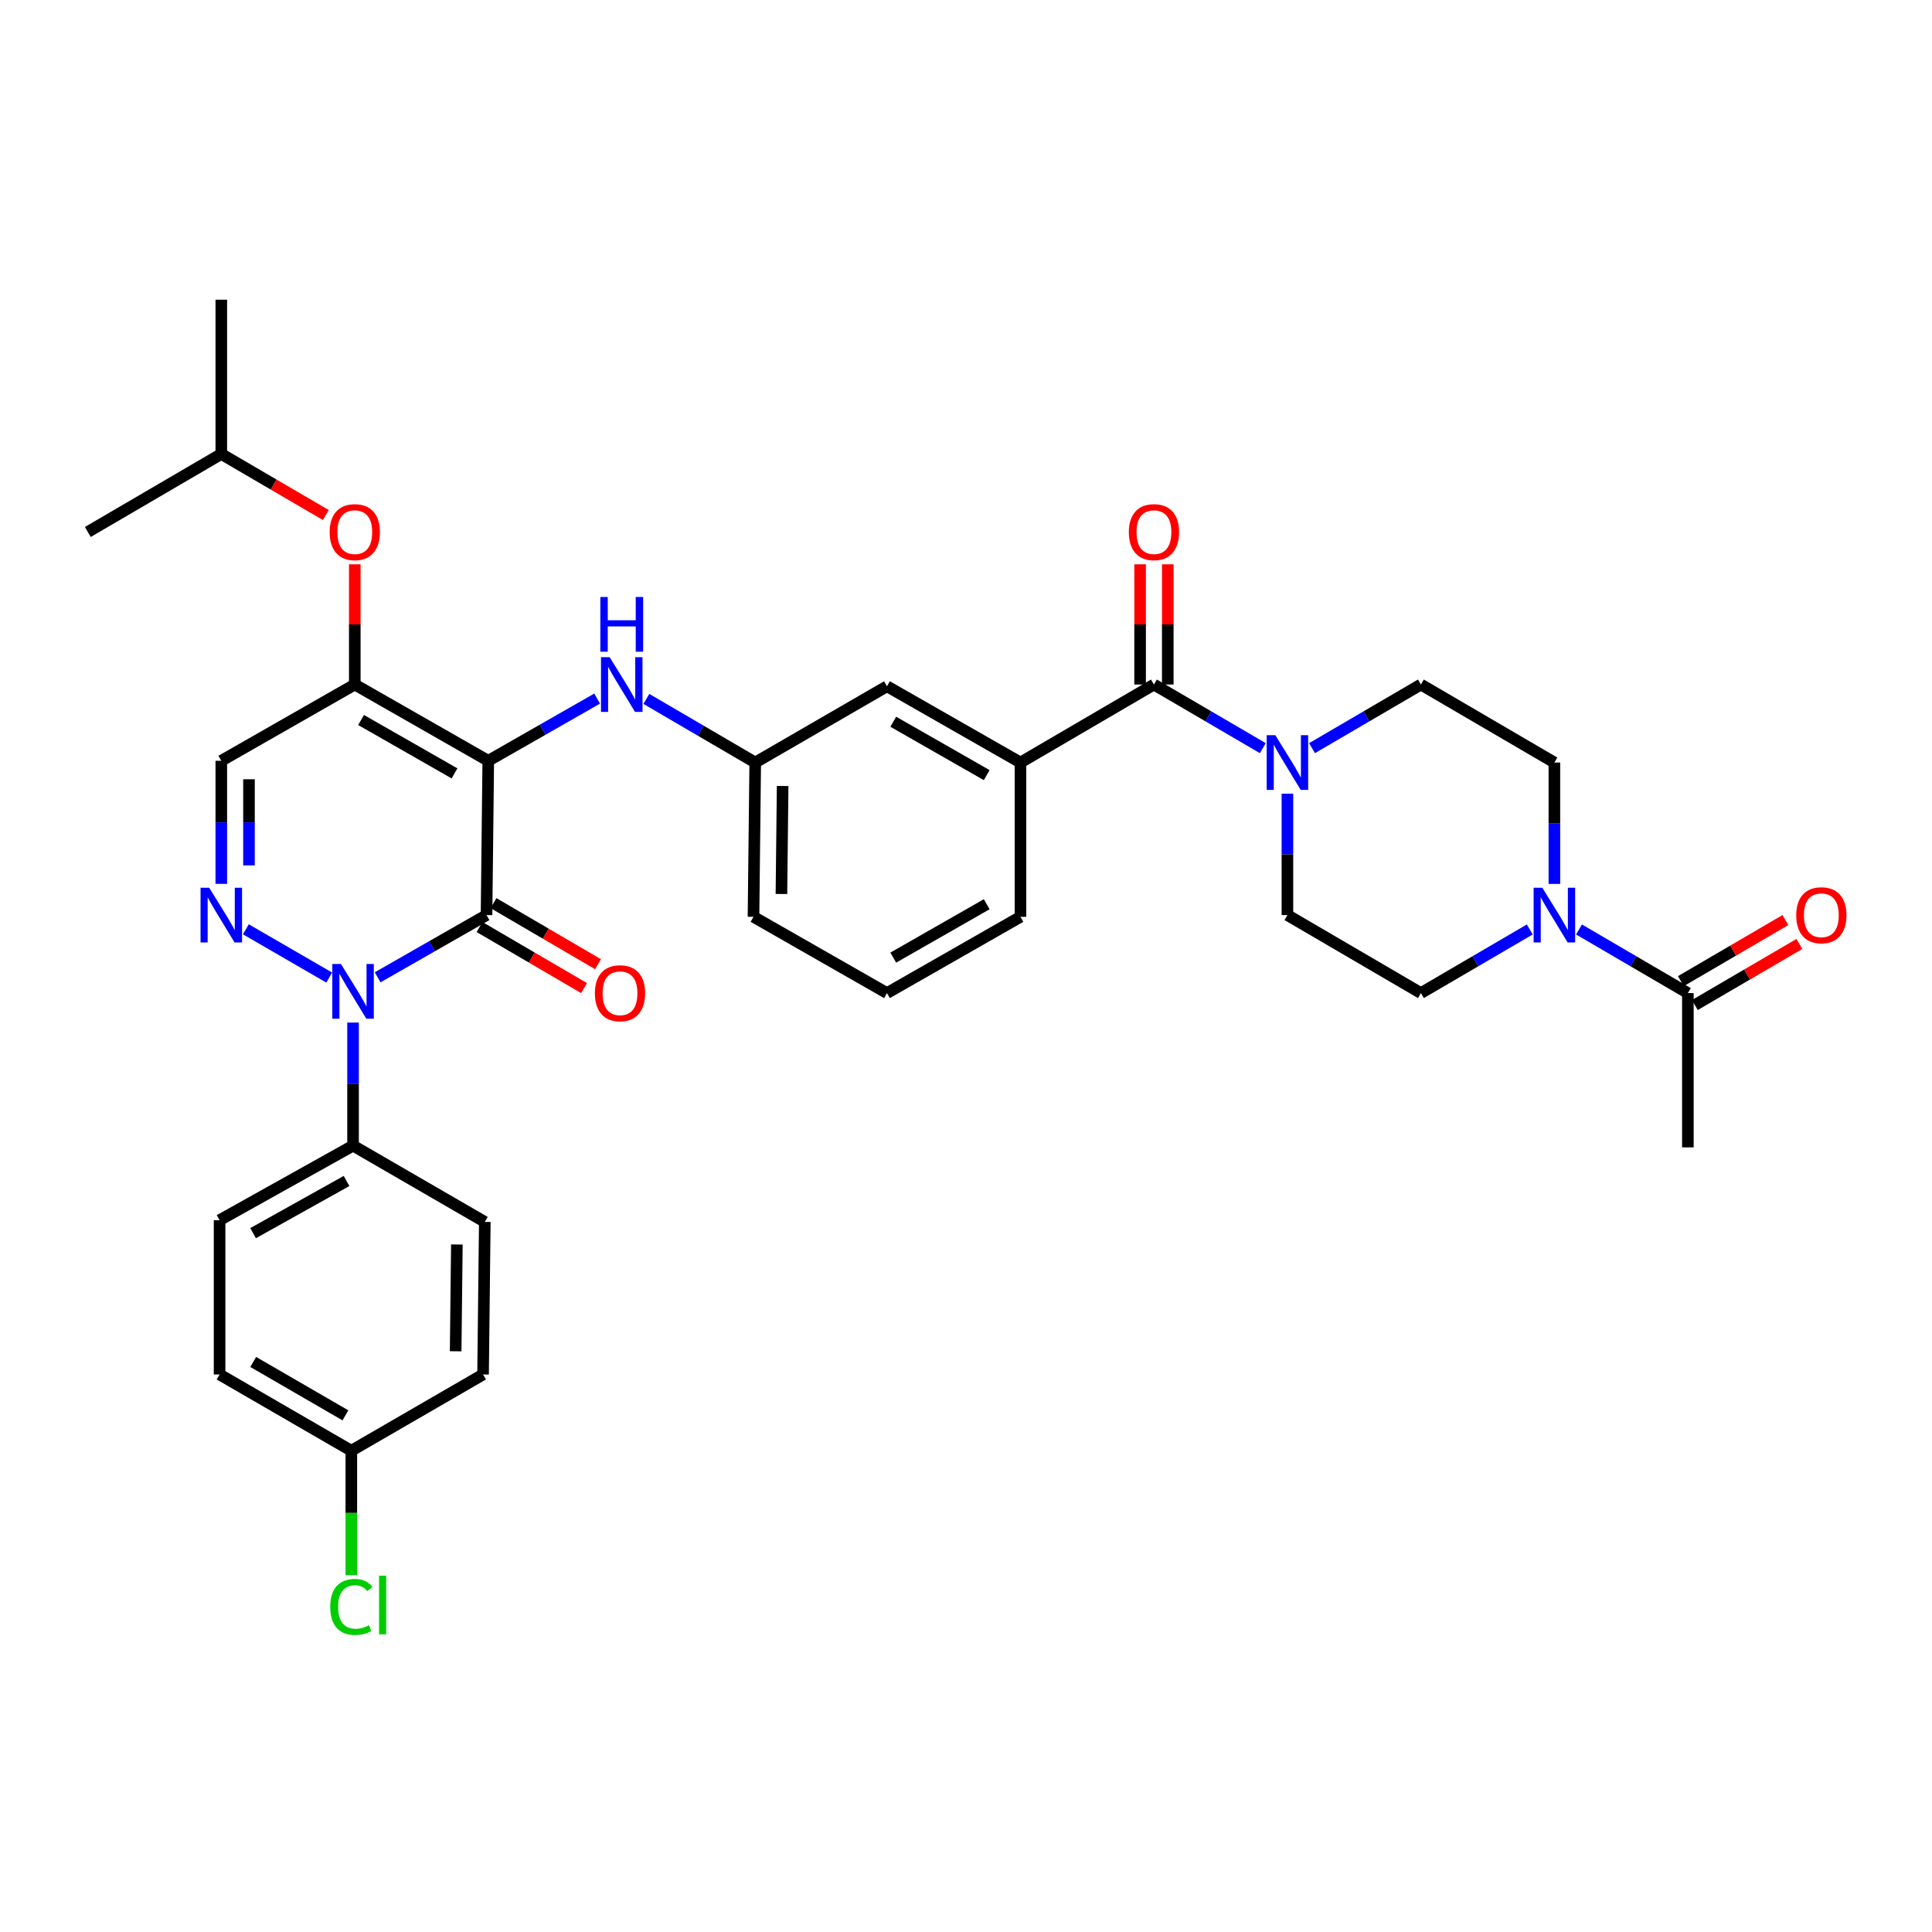 <?xml version='1.0' encoding='iso-8859-1'?>
<svg version='1.1' baseProfile='full'
              xmlns='http://www.w3.org/2000/svg'
                      xmlns:rdkit='http://www.rdkit.org/xml'
                      xmlns:xlink='http://www.w3.org/1999/xlink'
                  xml:space='preserve'
width='1000px' height='1000px' viewBox='0 0 1000 1000'>
<!-- END OF HEADER -->
<rect style='opacity:1.0;fill:#FFFFFF;stroke:none' width='1000' height='1000' x='0' y='0'> </rect>
<path class='bond-0' d='M 817.289,481.091 L 845.464,497.556' style='fill:none;fill-rule:evenodd;stroke:#0000FF;stroke-width:6px;stroke-linecap:butt;stroke-linejoin:miter;stroke-opacity:1' />
<path class='bond-0' d='M 845.464,497.556 L 873.639,514.02' style='fill:none;fill-rule:evenodd;stroke:#000000;stroke-width:6px;stroke-linecap:butt;stroke-linejoin:miter;stroke-opacity:1' />
<path class='bond-1' d='M 791.808,481.091 L 763.633,497.556' style='fill:none;fill-rule:evenodd;stroke:#0000FF;stroke-width:6px;stroke-linecap:butt;stroke-linejoin:miter;stroke-opacity:1' />
<path class='bond-1' d='M 763.633,497.556 L 735.458,514.02' style='fill:none;fill-rule:evenodd;stroke:#000000;stroke-width:6px;stroke-linecap:butt;stroke-linejoin:miter;stroke-opacity:1' />
<path class='bond-2' d='M 804.549,457.511 L 804.549,426.099' style='fill:none;fill-rule:evenodd;stroke:#0000FF;stroke-width:6px;stroke-linecap:butt;stroke-linejoin:miter;stroke-opacity:1' />
<path class='bond-2' d='M 804.549,426.099 L 804.549,394.686' style='fill:none;fill-rule:evenodd;stroke:#000000;stroke-width:6px;stroke-linecap:butt;stroke-linejoin:miter;stroke-opacity:1' />
<path class='bond-3' d='M 597.278,354.311 L 625.453,370.776' style='fill:none;fill-rule:evenodd;stroke:#000000;stroke-width:6px;stroke-linecap:butt;stroke-linejoin:miter;stroke-opacity:1' />
<path class='bond-3' d='M 625.453,370.776 L 653.627,387.241' style='fill:none;fill-rule:evenodd;stroke:#0000FF;stroke-width:6px;stroke-linecap:butt;stroke-linejoin:miter;stroke-opacity:1' />
<path class='bond-4' d='M 604.441,354.311 L 604.441,323.199' style='fill:none;fill-rule:evenodd;stroke:#000000;stroke-width:6px;stroke-linecap:butt;stroke-linejoin:miter;stroke-opacity:1' />
<path class='bond-4' d='M 604.441,323.199 L 604.441,292.086' style='fill:none;fill-rule:evenodd;stroke:#FF0000;stroke-width:6px;stroke-linecap:butt;stroke-linejoin:miter;stroke-opacity:1' />
<path class='bond-4' d='M 590.115,354.311 L 590.115,323.199' style='fill:none;fill-rule:evenodd;stroke:#000000;stroke-width:6px;stroke-linecap:butt;stroke-linejoin:miter;stroke-opacity:1' />
<path class='bond-4' d='M 590.115,323.199 L 590.115,292.086' style='fill:none;fill-rule:evenodd;stroke:#FF0000;stroke-width:6px;stroke-linecap:butt;stroke-linejoin:miter;stroke-opacity:1' />
<path class='bond-5' d='M 597.278,354.311 L 528.187,394.686' style='fill:none;fill-rule:evenodd;stroke:#000000;stroke-width:6px;stroke-linecap:butt;stroke-linejoin:miter;stroke-opacity:1' />
<path class='bond-6' d='M 679.109,387.241 L 707.283,370.776' style='fill:none;fill-rule:evenodd;stroke:#0000FF;stroke-width:6px;stroke-linecap:butt;stroke-linejoin:miter;stroke-opacity:1' />
<path class='bond-6' d='M 707.283,370.776 L 735.458,354.311' style='fill:none;fill-rule:evenodd;stroke:#000000;stroke-width:6px;stroke-linecap:butt;stroke-linejoin:miter;stroke-opacity:1' />
<path class='bond-7' d='M 666.368,410.82 L 666.368,442.233' style='fill:none;fill-rule:evenodd;stroke:#0000FF;stroke-width:6px;stroke-linecap:butt;stroke-linejoin:miter;stroke-opacity:1' />
<path class='bond-7' d='M 666.368,442.233 L 666.368,473.645' style='fill:none;fill-rule:evenodd;stroke:#000000;stroke-width:6px;stroke-linecap:butt;stroke-linejoin:miter;stroke-opacity:1' />
<path class='bond-8' d='M 877.253,520.205 L 904.298,504.4' style='fill:none;fill-rule:evenodd;stroke:#000000;stroke-width:6px;stroke-linecap:butt;stroke-linejoin:miter;stroke-opacity:1' />
<path class='bond-8' d='M 904.298,504.4 L 931.343,488.596' style='fill:none;fill-rule:evenodd;stroke:#FF0000;stroke-width:6px;stroke-linecap:butt;stroke-linejoin:miter;stroke-opacity:1' />
<path class='bond-8' d='M 870.025,507.836 L 897.07,492.032' style='fill:none;fill-rule:evenodd;stroke:#000000;stroke-width:6px;stroke-linecap:butt;stroke-linejoin:miter;stroke-opacity:1' />
<path class='bond-8' d='M 897.07,492.032 L 924.115,476.227' style='fill:none;fill-rule:evenodd;stroke:#FF0000;stroke-width:6px;stroke-linecap:butt;stroke-linejoin:miter;stroke-opacity:1' />
<path class='bond-9' d='M 873.639,514.02 L 873.639,593.879' style='fill:none;fill-rule:evenodd;stroke:#000000;stroke-width:6px;stroke-linecap:butt;stroke-linejoin:miter;stroke-opacity:1' />
<path class='bond-10' d='M 183.635,354.311 L 114.545,393.787' style='fill:none;fill-rule:evenodd;stroke:#000000;stroke-width:6px;stroke-linecap:butt;stroke-linejoin:miter;stroke-opacity:1' />
<path class='bond-11' d='M 183.635,354.311 L 252.725,393.787' style='fill:none;fill-rule:evenodd;stroke:#000000;stroke-width:6px;stroke-linecap:butt;stroke-linejoin:miter;stroke-opacity:1' />
<path class='bond-11' d='M 186.892,372.671 L 235.255,400.304' style='fill:none;fill-rule:evenodd;stroke:#000000;stroke-width:6px;stroke-linecap:butt;stroke-linejoin:miter;stroke-opacity:1' />
<path class='bond-12' d='M 183.635,354.311 L 183.635,323.199' style='fill:none;fill-rule:evenodd;stroke:#000000;stroke-width:6px;stroke-linecap:butt;stroke-linejoin:miter;stroke-opacity:1' />
<path class='bond-12' d='M 183.635,323.199 L 183.635,292.086' style='fill:none;fill-rule:evenodd;stroke:#FF0000;stroke-width:6px;stroke-linecap:butt;stroke-linejoin:miter;stroke-opacity:1' />
<path class='bond-13' d='M 114.545,393.787 L 114.545,425.638' style='fill:none;fill-rule:evenodd;stroke:#000000;stroke-width:6px;stroke-linecap:butt;stroke-linejoin:miter;stroke-opacity:1' />
<path class='bond-13' d='M 114.545,425.638 L 114.545,457.489' style='fill:none;fill-rule:evenodd;stroke:#0000FF;stroke-width:6px;stroke-linecap:butt;stroke-linejoin:miter;stroke-opacity:1' />
<path class='bond-13' d='M 128.871,403.342 L 128.871,425.638' style='fill:none;fill-rule:evenodd;stroke:#000000;stroke-width:6px;stroke-linecap:butt;stroke-linejoin:miter;stroke-opacity:1' />
<path class='bond-13' d='M 128.871,425.638 L 128.871,447.934' style='fill:none;fill-rule:evenodd;stroke:#0000FF;stroke-width:6px;stroke-linecap:butt;stroke-linejoin:miter;stroke-opacity:1' />
<path class='bond-14' d='M 127.255,481.004 L 170.401,505.983' style='fill:none;fill-rule:evenodd;stroke:#0000FF;stroke-width:6px;stroke-linecap:butt;stroke-linejoin:miter;stroke-opacity:1' />
<path class='bond-15' d='M 182.744,529.285 L 182.744,561.132' style='fill:none;fill-rule:evenodd;stroke:#0000FF;stroke-width:6px;stroke-linecap:butt;stroke-linejoin:miter;stroke-opacity:1' />
<path class='bond-15' d='M 182.744,561.132 L 182.744,592.98' style='fill:none;fill-rule:evenodd;stroke:#000000;stroke-width:6px;stroke-linecap:butt;stroke-linejoin:miter;stroke-opacity:1' />
<path class='bond-16' d='M 195.473,505.854 L 223.65,489.75' style='fill:none;fill-rule:evenodd;stroke:#0000FF;stroke-width:6px;stroke-linecap:butt;stroke-linejoin:miter;stroke-opacity:1' />
<path class='bond-16' d='M 223.65,489.75 L 251.826,473.645' style='fill:none;fill-rule:evenodd;stroke:#000000;stroke-width:6px;stroke-linecap:butt;stroke-linejoin:miter;stroke-opacity:1' />
<path class='bond-17' d='M 251.826,473.645 L 252.725,393.787' style='fill:none;fill-rule:evenodd;stroke:#000000;stroke-width:6px;stroke-linecap:butt;stroke-linejoin:miter;stroke-opacity:1' />
<path class='bond-18' d='M 248.212,479.83 L 275.257,495.634' style='fill:none;fill-rule:evenodd;stroke:#000000;stroke-width:6px;stroke-linecap:butt;stroke-linejoin:miter;stroke-opacity:1' />
<path class='bond-18' d='M 275.257,495.634 L 302.302,511.439' style='fill:none;fill-rule:evenodd;stroke:#FF0000;stroke-width:6px;stroke-linecap:butt;stroke-linejoin:miter;stroke-opacity:1' />
<path class='bond-18' d='M 255.44,467.461 L 282.485,483.266' style='fill:none;fill-rule:evenodd;stroke:#000000;stroke-width:6px;stroke-linecap:butt;stroke-linejoin:miter;stroke-opacity:1' />
<path class='bond-18' d='M 282.485,483.266 L 309.53,499.07' style='fill:none;fill-rule:evenodd;stroke:#FF0000;stroke-width:6px;stroke-linecap:butt;stroke-linejoin:miter;stroke-opacity:1' />
<path class='bond-19' d='M 252.725,393.787 L 280.906,377.686' style='fill:none;fill-rule:evenodd;stroke:#000000;stroke-width:6px;stroke-linecap:butt;stroke-linejoin:miter;stroke-opacity:1' />
<path class='bond-19' d='M 280.906,377.686 L 309.086,361.584' style='fill:none;fill-rule:evenodd;stroke:#0000FF;stroke-width:6px;stroke-linecap:butt;stroke-linejoin:miter;stroke-opacity:1' />
<path class='bond-20' d='M 168.635,266.586 L 141.59,250.782' style='fill:none;fill-rule:evenodd;stroke:#FF0000;stroke-width:6px;stroke-linecap:butt;stroke-linejoin:miter;stroke-opacity:1' />
<path class='bond-20' d='M 141.59,250.782 L 114.545,234.977' style='fill:none;fill-rule:evenodd;stroke:#000000;stroke-width:6px;stroke-linecap:butt;stroke-linejoin:miter;stroke-opacity:1' />
<path class='bond-21' d='M 334.556,361.757 L 362.731,378.221' style='fill:none;fill-rule:evenodd;stroke:#0000FF;stroke-width:6px;stroke-linecap:butt;stroke-linejoin:miter;stroke-opacity:1' />
<path class='bond-21' d='M 362.731,378.221 L 390.906,394.686' style='fill:none;fill-rule:evenodd;stroke:#000000;stroke-width:6px;stroke-linecap:butt;stroke-linejoin:miter;stroke-opacity:1' />
<path class='bond-22' d='M 390.906,394.686 L 390.007,474.545' style='fill:none;fill-rule:evenodd;stroke:#000000;stroke-width:6px;stroke-linecap:butt;stroke-linejoin:miter;stroke-opacity:1' />
<path class='bond-22' d='M 405.096,406.826 L 404.467,462.727' style='fill:none;fill-rule:evenodd;stroke:#000000;stroke-width:6px;stroke-linecap:butt;stroke-linejoin:miter;stroke-opacity:1' />
<path class='bond-23' d='M 390.906,394.686 L 459.097,355.211' style='fill:none;fill-rule:evenodd;stroke:#000000;stroke-width:6px;stroke-linecap:butt;stroke-linejoin:miter;stroke-opacity:1' />
<path class='bond-24' d='M 390.007,474.545 L 459.097,514.02' style='fill:none;fill-rule:evenodd;stroke:#000000;stroke-width:6px;stroke-linecap:butt;stroke-linejoin:miter;stroke-opacity:1' />
<path class='bond-25' d='M 459.097,514.02 L 528.187,474.545' style='fill:none;fill-rule:evenodd;stroke:#000000;stroke-width:6px;stroke-linecap:butt;stroke-linejoin:miter;stroke-opacity:1' />
<path class='bond-25' d='M 462.354,495.66 L 510.717,468.027' style='fill:none;fill-rule:evenodd;stroke:#000000;stroke-width:6px;stroke-linecap:butt;stroke-linejoin:miter;stroke-opacity:1' />
<path class='bond-26' d='M 114.545,234.977 L 114.545,155.118' style='fill:none;fill-rule:evenodd;stroke:#000000;stroke-width:6px;stroke-linecap:butt;stroke-linejoin:miter;stroke-opacity:1' />
<path class='bond-27' d='M 114.545,234.977 L 45.455,275.352' style='fill:none;fill-rule:evenodd;stroke:#000000;stroke-width:6px;stroke-linecap:butt;stroke-linejoin:miter;stroke-opacity:1' />
<path class='bond-28' d='M 182.744,592.98 L 113.653,631.564' style='fill:none;fill-rule:evenodd;stroke:#000000;stroke-width:6px;stroke-linecap:butt;stroke-linejoin:miter;stroke-opacity:1' />
<path class='bond-28' d='M 179.365,611.275 L 131.002,638.284' style='fill:none;fill-rule:evenodd;stroke:#000000;stroke-width:6px;stroke-linecap:butt;stroke-linejoin:miter;stroke-opacity:1' />
<path class='bond-29' d='M 182.744,592.98 L 250.935,632.463' style='fill:none;fill-rule:evenodd;stroke:#000000;stroke-width:6px;stroke-linecap:butt;stroke-linejoin:miter;stroke-opacity:1' />
<path class='bond-30' d='M 181.844,750.898 L 113.653,711.422' style='fill:none;fill-rule:evenodd;stroke:#000000;stroke-width:6px;stroke-linecap:butt;stroke-linejoin:miter;stroke-opacity:1' />
<path class='bond-30' d='M 178.793,732.578 L 131.059,704.946' style='fill:none;fill-rule:evenodd;stroke:#000000;stroke-width:6px;stroke-linecap:butt;stroke-linejoin:miter;stroke-opacity:1' />
<path class='bond-31' d='M 181.844,750.898 L 181.844,783.099' style='fill:none;fill-rule:evenodd;stroke:#000000;stroke-width:6px;stroke-linecap:butt;stroke-linejoin:miter;stroke-opacity:1' />
<path class='bond-31' d='M 181.844,783.099 L 181.844,815.3' style='fill:none;fill-rule:evenodd;stroke:#00CC00;stroke-width:6px;stroke-linecap:butt;stroke-linejoin:miter;stroke-opacity:1' />
<path class='bond-32' d='M 181.844,750.898 L 250.035,711.422' style='fill:none;fill-rule:evenodd;stroke:#000000;stroke-width:6px;stroke-linecap:butt;stroke-linejoin:miter;stroke-opacity:1' />
<path class='bond-33' d='M 113.653,631.564 L 113.653,711.422' style='fill:none;fill-rule:evenodd;stroke:#000000;stroke-width:6px;stroke-linecap:butt;stroke-linejoin:miter;stroke-opacity:1' />
<path class='bond-34' d='M 250.935,632.463 L 250.035,711.422' style='fill:none;fill-rule:evenodd;stroke:#000000;stroke-width:6px;stroke-linecap:butt;stroke-linejoin:miter;stroke-opacity:1' />
<path class='bond-34' d='M 236.475,644.144 L 235.845,699.415' style='fill:none;fill-rule:evenodd;stroke:#000000;stroke-width:6px;stroke-linecap:butt;stroke-linejoin:miter;stroke-opacity:1' />
<path class='bond-35' d='M 528.187,474.545 L 528.187,394.686' style='fill:none;fill-rule:evenodd;stroke:#000000;stroke-width:6px;stroke-linecap:butt;stroke-linejoin:miter;stroke-opacity:1' />
<path class='bond-36' d='M 528.187,394.686 L 459.097,355.211' style='fill:none;fill-rule:evenodd;stroke:#000000;stroke-width:6px;stroke-linecap:butt;stroke-linejoin:miter;stroke-opacity:1' />
<path class='bond-36' d='M 510.717,401.204 L 462.354,373.571' style='fill:none;fill-rule:evenodd;stroke:#000000;stroke-width:6px;stroke-linecap:butt;stroke-linejoin:miter;stroke-opacity:1' />
<path class='bond-37' d='M 735.458,514.02 L 666.368,473.645' style='fill:none;fill-rule:evenodd;stroke:#000000;stroke-width:6px;stroke-linecap:butt;stroke-linejoin:miter;stroke-opacity:1' />
<path class='bond-38' d='M 804.549,394.686 L 735.458,354.311' style='fill:none;fill-rule:evenodd;stroke:#000000;stroke-width:6px;stroke-linecap:butt;stroke-linejoin:miter;stroke-opacity:1' />
<path  class='atom-0' d='M 798.289 459.485
L 807.569 474.485
Q 808.489 475.965, 809.969 478.645
Q 811.449 481.325, 811.529 481.485
L 811.529 459.485
L 815.289 459.485
L 815.289 487.805
L 811.409 487.805
L 801.449 471.405
Q 800.289 469.485, 799.049 467.285
Q 797.849 465.085, 797.489 464.405
L 797.489 487.805
L 793.809 487.805
L 793.809 459.485
L 798.289 459.485
' fill='#0000FF'/>
<path  class='atom-2' d='M 660.108 380.526
L 669.388 395.526
Q 670.308 397.006, 671.788 399.686
Q 673.268 402.366, 673.348 402.526
L 673.348 380.526
L 677.108 380.526
L 677.108 408.846
L 673.228 408.846
L 663.268 392.446
Q 662.108 390.526, 660.868 388.326
Q 659.668 386.126, 659.308 385.446
L 659.308 408.846
L 655.628 408.846
L 655.628 380.526
L 660.108 380.526
' fill='#0000FF'/>
<path  class='atom-3' d='M 584.278 275.432
Q 584.278 268.632, 587.638 264.832
Q 590.998 261.032, 597.278 261.032
Q 603.558 261.032, 606.918 264.832
Q 610.278 268.632, 610.278 275.432
Q 610.278 282.312, 606.878 286.232
Q 603.478 290.112, 597.278 290.112
Q 591.038 290.112, 587.638 286.232
Q 584.278 282.352, 584.278 275.432
M 597.278 286.912
Q 601.598 286.912, 603.918 284.032
Q 606.278 281.112, 606.278 275.432
Q 606.278 269.872, 603.918 267.072
Q 601.598 264.232, 597.278 264.232
Q 592.958 264.232, 590.598 267.032
Q 588.278 269.832, 588.278 275.432
Q 588.278 281.152, 590.598 284.032
Q 592.958 286.912, 597.278 286.912
' fill='#FF0000'/>
<path  class='atom-7' d='M 108.285 459.485
L 117.565 474.485
Q 118.485 475.965, 119.965 478.645
Q 121.445 481.325, 121.525 481.485
L 121.525 459.485
L 125.285 459.485
L 125.285 487.805
L 121.405 487.805
L 111.445 471.405
Q 110.285 469.485, 109.045 467.285
Q 107.845 465.085, 107.485 464.405
L 107.485 487.805
L 103.805 487.805
L 103.805 459.485
L 108.285 459.485
' fill='#0000FF'/>
<path  class='atom-8' d='M 176.484 498.969
L 185.764 513.969
Q 186.684 515.449, 188.164 518.129
Q 189.644 520.809, 189.724 520.969
L 189.724 498.969
L 193.484 498.969
L 193.484 527.289
L 189.604 527.289
L 179.644 510.889
Q 178.484 508.969, 177.244 506.769
Q 176.044 504.569, 175.684 503.889
L 175.684 527.289
L 172.004 527.289
L 172.004 498.969
L 176.484 498.969
' fill='#0000FF'/>
<path  class='atom-11' d='M 170.635 275.432
Q 170.635 268.632, 173.995 264.832
Q 177.355 261.032, 183.635 261.032
Q 189.915 261.032, 193.275 264.832
Q 196.635 268.632, 196.635 275.432
Q 196.635 282.312, 193.235 286.232
Q 189.835 290.112, 183.635 290.112
Q 177.395 290.112, 173.995 286.232
Q 170.635 282.352, 170.635 275.432
M 183.635 286.912
Q 187.955 286.912, 190.275 284.032
Q 192.635 281.112, 192.635 275.432
Q 192.635 269.872, 190.275 267.072
Q 187.955 264.232, 183.635 264.232
Q 179.315 264.232, 176.955 267.032
Q 174.635 269.832, 174.635 275.432
Q 174.635 281.152, 176.955 284.032
Q 179.315 286.912, 183.635 286.912
' fill='#FF0000'/>
<path  class='atom-12' d='M 315.556 340.151
L 324.836 355.151
Q 325.756 356.631, 327.236 359.311
Q 328.716 361.991, 328.796 362.151
L 328.796 340.151
L 332.556 340.151
L 332.556 368.471
L 328.676 368.471
L 318.716 352.071
Q 317.556 350.151, 316.316 347.951
Q 315.116 345.751, 314.756 345.071
L 314.756 368.471
L 311.076 368.471
L 311.076 340.151
L 315.556 340.151
' fill='#0000FF'/>
<path  class='atom-12' d='M 310.736 308.999
L 314.576 308.999
L 314.576 321.039
L 329.056 321.039
L 329.056 308.999
L 332.896 308.999
L 332.896 337.319
L 329.056 337.319
L 329.056 324.239
L 314.576 324.239
L 314.576 337.319
L 310.736 337.319
L 310.736 308.999
' fill='#0000FF'/>
<path  class='atom-13' d='M 307.916 514.1
Q 307.916 507.3, 311.276 503.5
Q 314.636 499.7, 320.916 499.7
Q 327.196 499.7, 330.556 503.5
Q 333.916 507.3, 333.916 514.1
Q 333.916 520.98, 330.516 524.9
Q 327.116 528.78, 320.916 528.78
Q 314.676 528.78, 311.276 524.9
Q 307.916 521.02, 307.916 514.1
M 320.916 525.58
Q 325.236 525.58, 327.556 522.7
Q 329.916 519.78, 329.916 514.1
Q 329.916 508.54, 327.556 505.74
Q 325.236 502.9, 320.916 502.9
Q 316.596 502.9, 314.236 505.7
Q 311.916 508.5, 311.916 514.1
Q 311.916 519.82, 314.236 522.7
Q 316.596 525.58, 320.916 525.58
' fill='#FF0000'/>
<path  class='atom-22' d='M 170.924 831.737
Q 170.924 824.697, 174.204 821.017
Q 177.524 817.297, 183.804 817.297
Q 189.644 817.297, 192.764 821.417
L 190.124 823.577
Q 187.844 820.577, 183.804 820.577
Q 179.524 820.577, 177.244 823.457
Q 175.004 826.297, 175.004 831.737
Q 175.004 837.337, 177.324 840.217
Q 179.684 843.097, 184.244 843.097
Q 187.364 843.097, 191.004 841.217
L 192.124 844.217
Q 190.644 845.177, 188.404 845.737
Q 186.164 846.297, 183.684 846.297
Q 177.524 846.297, 174.204 842.537
Q 170.924 838.777, 170.924 831.737
' fill='#00CC00'/>
<path  class='atom-22' d='M 196.204 815.577
L 199.884 815.577
L 199.884 845.937
L 196.204 845.937
L 196.204 815.577
' fill='#00CC00'/>
<path  class='atom-30' d='M 929.729 473.725
Q 929.729 466.925, 933.089 463.125
Q 936.449 459.325, 942.729 459.325
Q 949.009 459.325, 952.369 463.125
Q 955.729 466.925, 955.729 473.725
Q 955.729 480.605, 952.329 484.525
Q 948.929 488.405, 942.729 488.405
Q 936.489 488.405, 933.089 484.525
Q 929.729 480.645, 929.729 473.725
M 942.729 485.205
Q 947.049 485.205, 949.369 482.325
Q 951.729 479.405, 951.729 473.725
Q 951.729 468.165, 949.369 465.365
Q 947.049 462.525, 942.729 462.525
Q 938.409 462.525, 936.049 465.325
Q 933.729 468.125, 933.729 473.725
Q 933.729 479.445, 936.049 482.325
Q 938.409 485.205, 942.729 485.205
' fill='#FF0000'/>
</svg>
